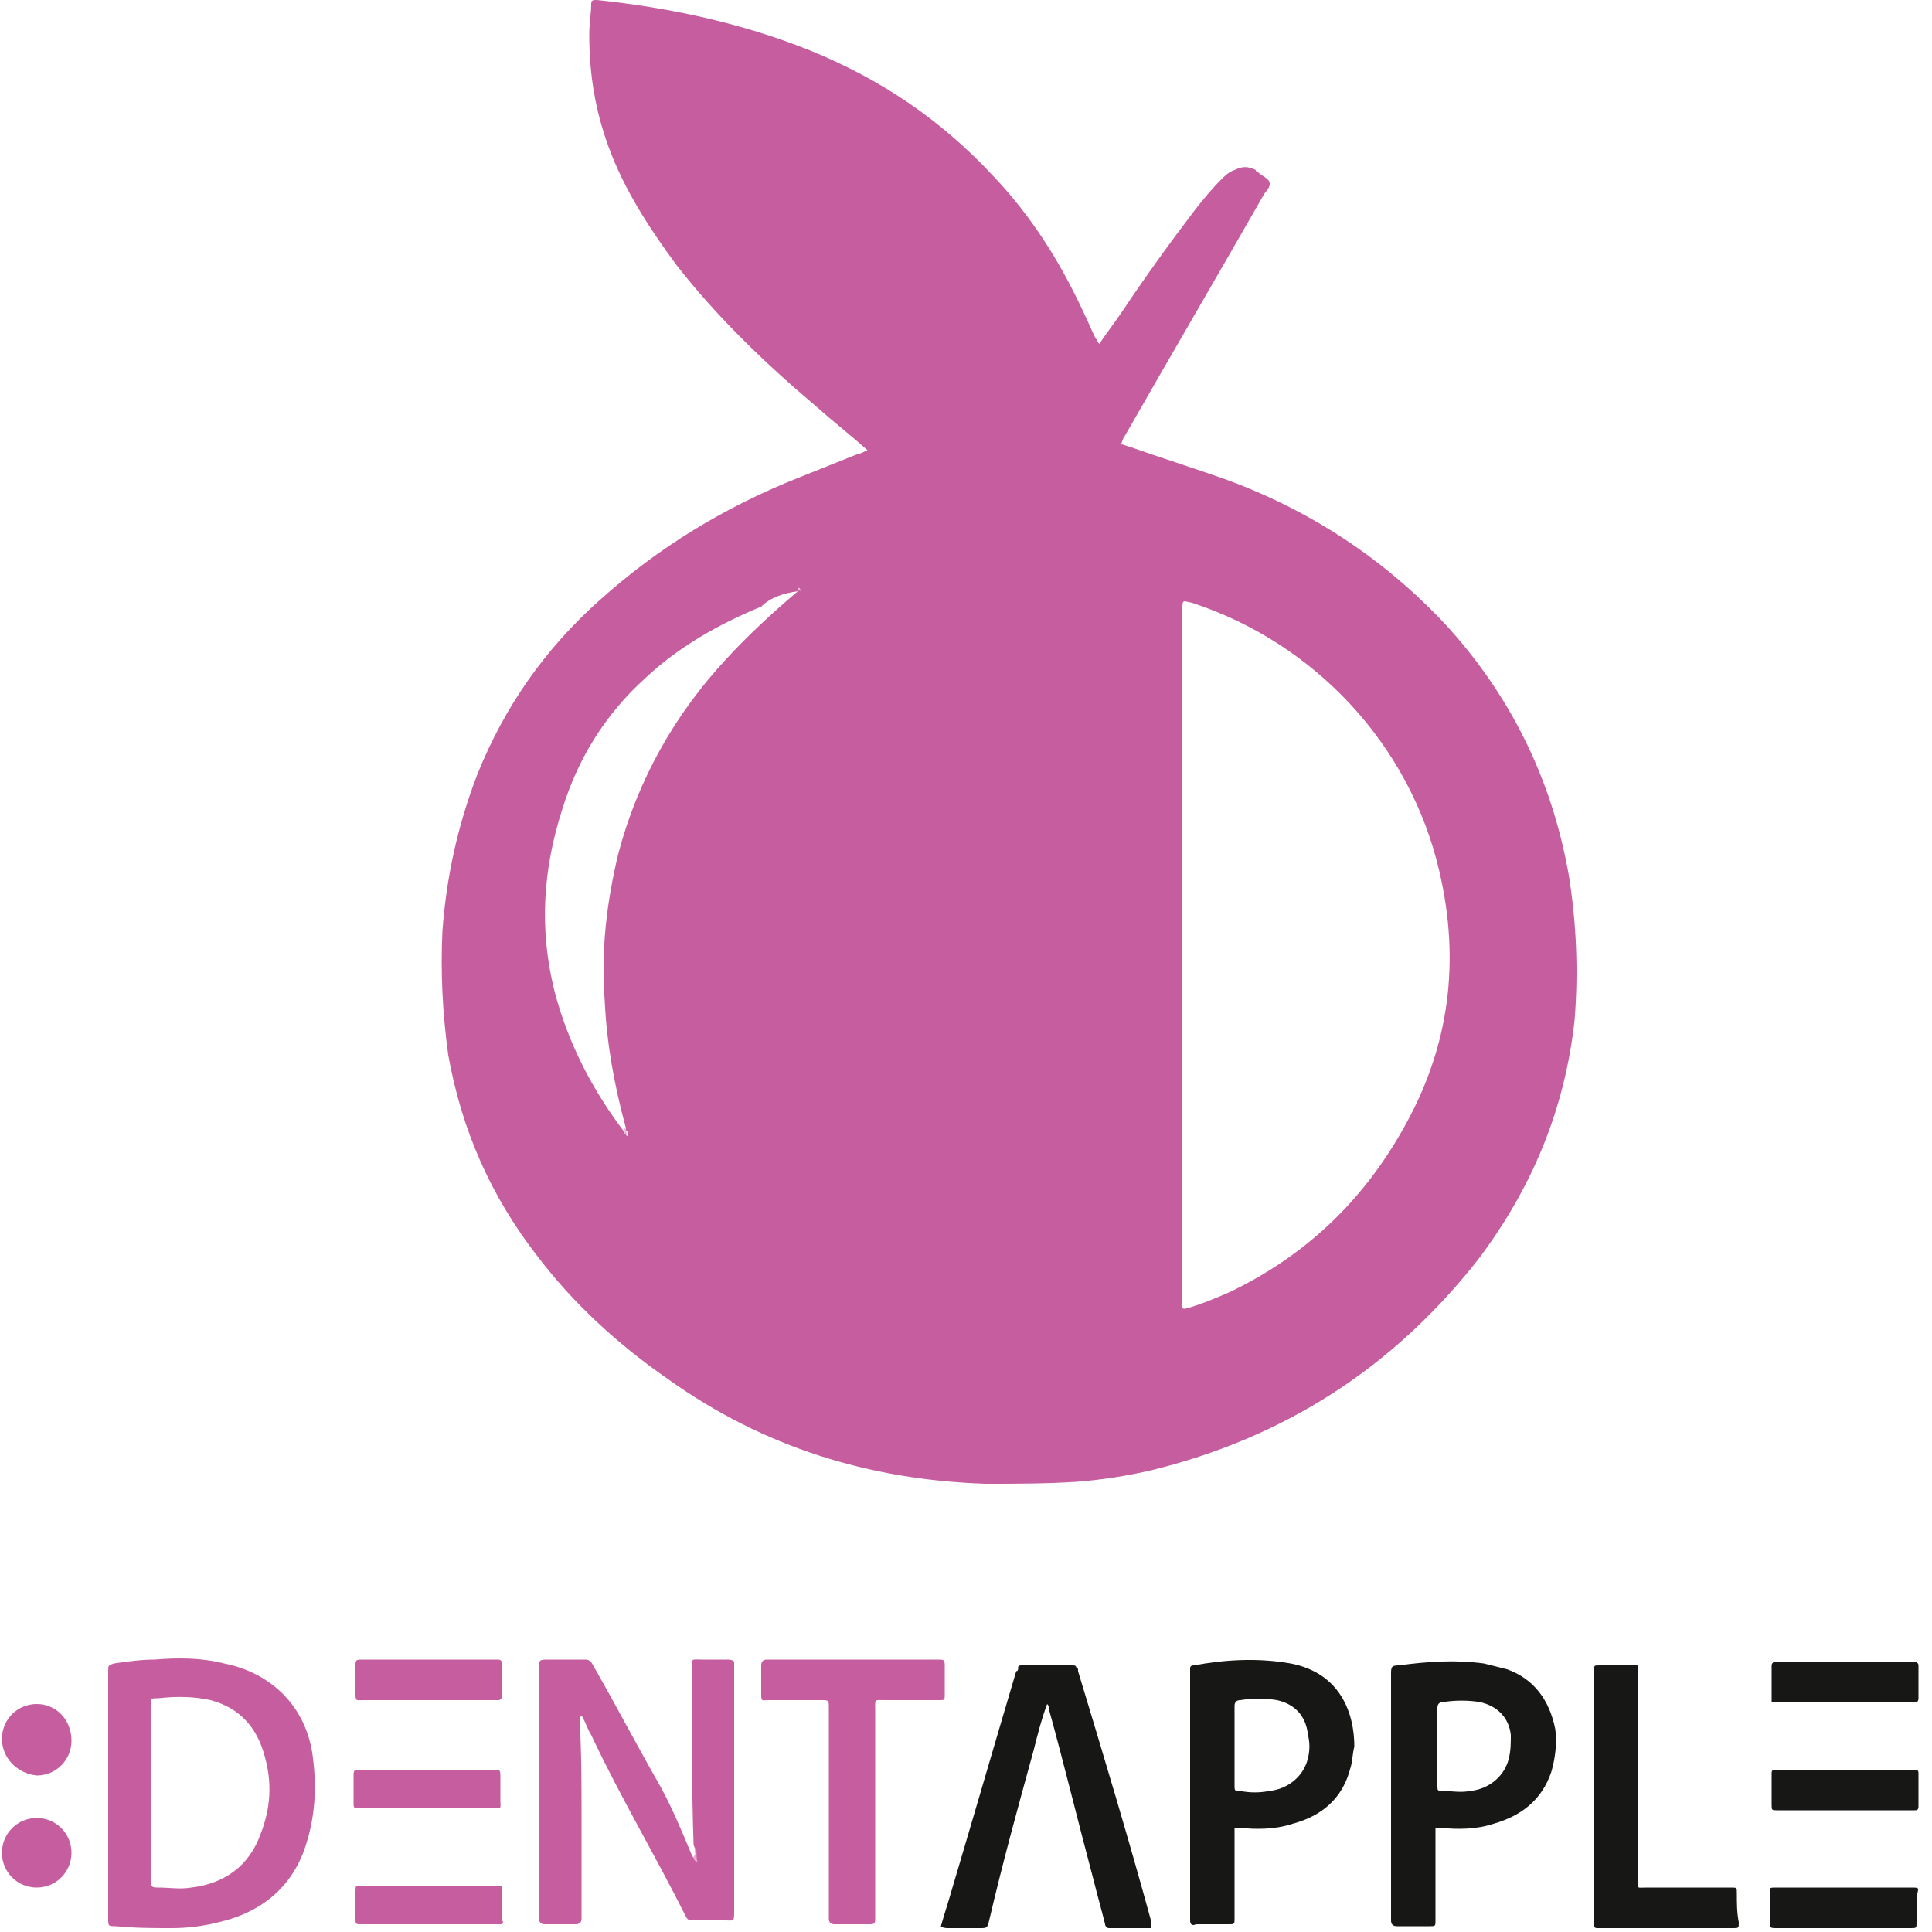 <?xml version="1.0" encoding="utf-8"?>
<!-- Generator: Adobe Illustrator 24.0.0, SVG Export Plug-In . SVG Version: 6.00 Build 0)  -->
<svg version="1.1" id="Layer_1" xmlns="http://www.w3.org/2000/svg" xmlns:xlink="http://www.w3.org/1999/xlink" x="0px" y="0px"
	 viewBox="0 0 100 100" style="enable-background:new 0 0 100 100;" xml:space="preserve">
<style type="text/css">
	.st0{fill:none;}
	.st1{fill:#C65D9F;}
	.st2{fill:#171716;}
	.st3{fill:#EAABCD;}
	.st4{fill:#EFB1D1;}
	.st5{fill:#F2B9D6;}
</style>
<g>
	<path class="st0" d="M41.3,30.5c-0.7,0.2-1.4,0.5-2,0.7c-2.2,0.9-4.2,2.1-6,3.7c-2,1.9-3.4,4.2-4.3,6.8c-1,3.1-1.2,6.2-0.4,9.4
		c0.7,2.8,2,5.2,3.7,7.4c0.1,0,0.1-0.1,0.1-0.2c0,0,0,0,0,0c0,0,0,0,0,0c0,0,0-0.1,0-0.1c-0.6-2.2-0.9-4.4-1.1-6.6
		c-0.1-2.6,0.1-5.1,0.7-7.6c1-3.8,2.9-7.1,5.6-10.1C38.7,32.8,40,31.7,41.3,30.5C41.3,30.5,41.3,30.5,41.3,30.5L41.3,30.5z"/>
	<path class="st0" d="M61.7,31.3c-0.6-0.2-0.5-0.2-0.5,0.4c0,11.9,0,23.7,0,35.6c0,0.2,0,0.3,0,0.5c0.1,0.1,0.2,0,0.3,0
		c0.7-0.2,1.4-0.5,2.1-0.8c4-1.8,7-4.7,9.1-8.6c2.2-4.1,2.9-8.5,1.8-13.1C72.9,38.7,68,33.4,61.7,31.3z"/>
	<path class="st1" d="M37.7,85.9c-0.5,0-0.9,0-1.4,0c-0.5,0-0.5-0.1-0.5,0.5c0,3,0,6.1,0.1,9.1c0.1,0.2,0.1,0.5,0.1,0.8
		c-0.1-0.2-0.2-0.2-0.2-0.3c-0.5-1.2-1-2.4-1.6-3.5c-1.2-2.1-2.3-4.2-3.5-6.3c-0.1-0.2-0.2-0.3-0.4-0.3c-0.6,0-1.2,0-1.9,0
		c-0.5,0-0.5,0-0.5,0.5c0,4.2,0,8.5,0,12.7c0,0.1,0,0.2,0,0.2c0,0.2,0.1,0.3,0.3,0.3c0.5,0,1.1,0,1.6,0c0.2,0,0.3-0.1,0.3-0.3
		c0-0.1,0-0.2,0-0.3c0-1.6,0-3.2,0-4.9c0-1.7,0-3.4-0.1-5.1c0,0,0-0.1,0.1-0.2c0.2,0.3,0.3,0.7,0.5,1c1.5,3.2,3.3,6.2,4.9,9.4
		c0.1,0.2,0.2,0.2,0.4,0.2c0.5,0,1.1,0,1.6,0c0.5,0,0.5,0.1,0.5-0.5c0-4.2,0-8.5,0-12.7c0-0.1,0-0.2,0-0.2
		C38,86,37.9,85.9,37.7,85.9z"/>
	<path class="st1" d="M11.6,86.1c-1.2-0.3-2.4-0.3-3.6-0.2c-0.7,0-1.4,0.1-2.1,0.2c-0.3,0.1-0.3,0.1-0.3,0.4c0,0.1,0,0.1,0,0.2
		c0,2.1,0,4.1,0,6.2c0,0.5,0,1,0,1.6c0,1.6,0,3.2,0,4.8c0,0.4,0,0.4,0.4,0.4c0,0,0,0,0,0c1,0.1,1.9,0.1,2.9,0.1
		c0.8,0,1.6-0.1,2.4-0.3c2.2-0.5,3.8-1.8,4.5-3.9c0.5-1.5,0.6-3,0.4-4.6C15.9,88.4,14.1,86.6,11.6,86.1z M13.5,94.9
		c-0.6,1.7-1.9,2.6-3.6,2.8c-0.6,0.1-1.1,0-1.7,0c-0.3,0-0.4,0-0.4-0.4c0-1.5,0-3,0-4.5c0-1.5,0-3,0-4.5c0-0.4,0-0.4,0.4-0.4
		c0.9-0.1,1.8-0.1,2.7,0.1c1.5,0.4,2.4,1.4,2.8,2.9C14.1,92.3,14,93.6,13.5,94.9z"/>
	<path class="st2" d="M78,86.4c-0.4-0.1-0.8-0.2-1.2-0.3c-1.5-0.2-2.9-0.1-4.4,0.1C72,86.2,72,86.3,72,86.7c0,4.2,0,8.4,0,12.5
		c0,0.1,0,0.1,0,0.2c0,0.2,0.1,0.3,0.3,0.3c0.6,0,1.1,0,1.7,0c0.3,0,0.3,0,0.3-0.3c0-1.4,0-2.8,0-4.2c0-0.2,0-0.4,0-0.6
		c0.1,0,0.2,0,0.2,0c0.9,0.1,1.9,0.1,2.8-0.2c1.4-0.4,2.5-1.2,3-2.7c0.2-0.7,0.3-1.5,0.2-2.2C80.2,88,79.4,86.9,78,86.4z M78.1,91
		c-0.2,0.9-1,1.6-2,1.7c-0.5,0.1-1,0-1.4,0c-0.3,0-0.3,0-0.3-0.3c0-0.7,0-1.4,0-2s0-1.4,0-2c0-0.2,0.1-0.3,0.3-0.3
		c0.6-0.1,1.3-0.1,1.9,0c0.9,0.2,1.5,0.8,1.6,1.7C78.2,90.2,78.2,90.6,78.1,91z"/>
	<path class="st2" d="M66.8,86.1c-1.7-0.3-3.4-0.2-5,0.1c-0.2,0-0.2,0.1-0.2,0.2c0,0.1,0,0.2,0,0.3c0,4.2,0,8.3,0,12.5
		c0,0.1,0,0.2,0,0.2c0,0.2,0.1,0.3,0.3,0.2c0.6,0,1.1,0,1.7,0c0.3,0,0.3,0,0.3-0.3c0-1.4,0-2.9,0-4.3c0-0.1,0-0.3,0-0.4
		c0.1,0,0.1,0,0.2,0c0.9,0.1,1.9,0.1,2.8-0.2c1.5-0.4,2.6-1.3,3-2.9c0.1-0.3,0.1-0.7,0.2-1.1C70.1,88.7,69.4,86.6,66.8,86.1z
		 M67.7,91c-0.2,0.9-1,1.6-2,1.7c-0.5,0.1-1,0.1-1.5,0c-0.3,0-0.3,0-0.3-0.3c0-0.7,0-1.4,0-2.1c0-0.7,0-1.4,0-2
		c0-0.2,0.1-0.3,0.3-0.3c0.6-0.1,1.3-0.1,1.9,0c0.9,0.2,1.5,0.8,1.6,1.8C67.8,90.2,67.8,90.6,67.7,91z"/>
	<path class="st2" d="M55.8,86.5c0-0.1,0-0.2-0.1-0.2c0-0.1-0.1-0.1-0.2-0.1c-0.9,0-1.8,0-2.6,0c-0.1,0-0.2,0-0.2,0.1
		c0,0.1,0,0.2-0.1,0.2c-1.1,3.7-2.2,7.5-3.3,11.2c-0.2,0.7-0.4,1.3-0.6,2c0.1,0.1,0.3,0.1,0.4,0.1c0.5,0,1.1,0,1.6,0
		c0.4,0,0.4,0,0.5-0.4c0.7-3,1.5-5.9,2.3-8.8c0.2-0.8,0.4-1.6,0.7-2.4c0.1,0.1,0.1,0.2,0.1,0.3c0.8,2.9,1.5,5.8,2.3,8.8
		c0.2,0.8,0.4,1.5,0.6,2.3c0,0.1,0.1,0.2,0.2,0.2c0.7,0,1.5,0,2.2,0c0-0.1,0-0.2,0-0.3C58.4,95.1,57.1,90.8,55.8,86.5z"/>
	<path class="st1" d="M48.9,87.7c0-0.5,0-0.9,0-1.4c0-0.4,0-0.4-0.4-0.4c0,0-0.1,0-0.1,0c-2.8,0-5.7,0-8.5,0c-0.1,0-0.2,0-0.2,0
		c-0.2,0-0.3,0.1-0.3,0.3c0,0.5,0,1,0,1.4c0,0.5,0,0.4,0.4,0.4c0.9,0,1.8,0,2.7,0c0.4,0,0.4,0,0.4,0.4c0,0.1,0,0.2,0,0.2
		c0,3.5,0,6.9,0,10.4c0,0.1,0,0.2,0,0.3c0,0.2,0.1,0.3,0.3,0.3c0.6,0,1.1,0,1.7,0c0.4,0,0.4,0,0.4-0.4c0-0.1,0-0.2,0-0.2
		c0-1.7,0-3.5,0-5.2c0-1.7,0-3.5,0-5.2c0-0.7-0.1-0.6,0.6-0.6c0.9,0,1.8,0,2.7,0C48.9,88,48.9,88,48.9,87.7z"/>
	<path class="st2" d="M89.9,98c0-0.3,0-0.3-0.3-0.3c-1.5,0-2.9,0-4.4,0c-0.5,0-0.4,0.1-0.4-0.4c0-3.5,0-7.1,0-10.6
		c0-0.1,0-0.2,0-0.3c0-0.2-0.1-0.3-0.2-0.2c-0.6,0-1.2,0-1.8,0c-0.3,0-0.3,0-0.3,0.3c0,0.1,0,0.2,0,0.2c0,2.1,0,4.2,0,6.3
		c0,2.1,0,4.2,0,6.3c0,0.1,0,0.2,0,0.3c0,0.2,0.1,0.2,0.2,0.2c0.1,0,0.2,0,0.3,0c1.6,0,3.3,0,4.9,0c0.6,0,1.2,0,1.8,0
		c0.3,0,0.3,0,0.3-0.3C89.9,99,89.9,98.5,89.9,98z"/>
	<path class="st1" d="M18.7,93.6c1.1,0,2.3,0,3.4,0c1.1,0,2.3,0,3.4,0c0.5,0,0.4,0,0.4-0.4c0-0.4,0-0.8,0-1.2c0-0.4,0-0.4-0.4-0.4
		c-0.9,0-1.8,0-2.7,0c-1.4,0-2.7,0-4.1,0c-0.4,0-0.4,0-0.4,0.4c0,0.4,0,0.9,0,1.3C18.3,93.6,18.3,93.6,18.7,93.6z"/>
	<path class="st2" d="M98.9,97.7c-1.1,0-2.2,0-3.3,0c-1.2,0-2.4,0-3.7,0c-0.3,0-0.3,0-0.3,0.3c0,0.5,0,0.9,0,1.4
		c0,0.4,0,0.4,0.4,0.4c1.1,0,2.3,0,3.4,0c1.2,0,2.3,0,3.5,0c0.3,0,0.3,0,0.3-0.3c0-0.4,0-0.9,0-1.3C99.3,97.7,99.4,97.7,98.9,97.7z"
		/>
	<path class="st1" d="M18.8,88c2.2,0,4.5,0,6.7,0c0.1,0,0.2,0,0.3,0c0.1,0,0.2-0.1,0.2-0.2c0-0.6,0-1.1,0-1.7c0-0.1-0.1-0.2-0.2-0.2
		c-0.1,0-0.2,0-0.3,0c-1.1,0-2.2,0-3.3,0c-0.1,0-0.2,0-0.3,0c-1,0-2.1,0-3.1,0c-0.4,0-0.4,0-0.4,0.4c0,0.4,0,0.8,0,1.2
		C18.4,88.1,18.4,88,18.8,88z"/>
	<path class="st2" d="M91.7,93.4c0,0.3,0,0.3,0.3,0.3c1.2,0,2.3,0,3.5,0c1,0,2,0,3,0c0.2,0,0.4,0,0.6,0c0.1,0,0.2,0,0.2-0.2
		c0-0.6,0-1.1,0-1.7c0-0.1,0-0.2-0.2-0.2c-0.1,0-0.2,0-0.3,0c-2.2,0-4.5,0-6.7,0c-0.1,0-0.2,0-0.2,0c-0.2,0-0.2,0.1-0.2,0.2
		C91.7,92.4,91.7,92.9,91.7,93.4z"/>
	<path class="st1" d="M26,97.8c0-0.2-0.1-0.2-0.2-0.2c-0.1,0-0.2,0-0.3,0c-1.6,0-3.2,0-4.7,0c-0.7,0-1.4,0-2.1,0
		c-0.3,0-0.3,0-0.3,0.3c0,0.5,0,0.9,0,1.4c0,0.3,0,0.3,0.3,0.3c1.2,0,2.3,0,3.5,0c0.7,0,1.4,0,2.1,0c0.5,0,1,0,1.5,0
		c0.2,0,0.3,0,0.2-0.2C26,98.8,26,98.3,26,97.8z"/>
	<path class="st2" d="M91.7,88.1c0.1,0,0.2,0,0.2,0c2.3,0,4.7,0,7,0c0.1,0,0.1,0,0.2,0c0.1,0,0.2,0,0.2-0.2c0-0.6,0-1.1,0-1.7
		c0-0.1-0.1-0.2-0.2-0.2c-0.1,0-0.2,0-0.2,0c-2.3,0-4.5,0-6.8,0c-0.1,0-0.2,0-0.2,0c-0.1,0-0.2,0.1-0.2,0.2
		C91.7,86.9,91.7,87.5,91.7,88.1z"/>
	<path class="st1" d="M1.9,88.2c-1,0-1.8,0.8-1.8,1.8c0,1,0.8,1.8,1.8,1.9c1,0,1.8-0.8,1.8-1.8C3.7,89,2.9,88.2,1.9,88.2z"/>
	<path class="st1" d="M1.9,94.1c-1,0-1.8,0.8-1.8,1.8c0,1,0.8,1.8,1.8,1.8c1,0,1.8-0.8,1.8-1.8C3.7,94.9,2.9,94.1,1.9,94.1z"/>
	<path class="st3" d="M36,95.6c-0.1,0.2,0.1,0.3-0.1,0.5c0,0.1,0,0.2,0.2,0.3C36,96,36.1,95.8,36,95.6z"/>
	<path class="st1" d="M74.8,32.3c-3.2-3.4-7-5.9-11.4-7.5c-1.7-0.6-3.3-1.1-5-1.7c-0.1,0-0.2-0.1-0.4-0.1c0.1-0.1,0.1-0.3,0.2-0.4
		c2.4-4.2,4.8-8.3,7.2-12.5c0.1-0.2,0.4-0.4,0.3-0.7c-0.1-0.2-0.4-0.3-0.6-0.5c0,0-0.1,0-0.1-0.1c-0.4-0.2-0.7-0.2-1.1,0
		c-0.3,0.1-0.5,0.3-0.7,0.5c-0.5,0.5-0.9,1-1.3,1.5c-1.3,1.7-2.6,3.5-3.8,5.3c-0.4,0.6-0.8,1.1-1.2,1.7c-0.1-0.1-0.1-0.2-0.2-0.3
		c-0.2-0.4-0.4-0.9-0.6-1.3c-1.2-2.6-2.7-5-4.7-7.1c-2.7-2.9-5.8-5-9.5-6.5c-3.5-1.4-7.2-2.2-11-2.6c-0.2,0-0.3,0-0.3,0.2
		c0,0.5-0.1,1-0.1,1.6c0,2,0.3,3.9,1,5.8c0.8,2.2,2.1,4.2,3.5,6.1c2.1,2.7,4.6,5.1,7.2,7.3c0.9,0.8,1.8,1.5,2.7,2.3
		c-0.2,0.1-0.4,0.2-0.5,0.2c-1,0.4-2,0.8-3,1.2c-3.8,1.5-7.3,3.6-10.4,6.4c-2.8,2.5-4.9,5.5-6.3,9c-1,2.6-1.6,5.3-1.8,8.1
		c-0.1,2.1,0,4.2,0.3,6.4c0.7,3.9,2.2,7.3,4.6,10.4c1.9,2.5,4.2,4.6,6.8,6.4c4.9,3.5,10.4,5.2,16.4,5.4c1.6,0,3.1,0,4.7-0.1
		c1.3-0.1,2.6-0.3,3.9-0.6c6.9-1.7,12.5-5.3,16.9-10.9c2.8-3.7,4.5-7.8,5-12.4c0.2-2.5,0.1-5-0.3-7.5C80.3,40.2,78.1,35.9,74.8,32.3
		z M41.3,30.6c-1.3,1.1-2.6,2.3-3.7,3.5C34.9,37,33,40.4,32,44.2c-0.6,2.5-0.9,5-0.7,7.6c0.1,2.2,0.5,4.4,1.1,6.6c0,0,0,0.1,0,0.1
		c0,0,0,0,0,0c0,0,0.1,0.1,0.1,0.1c0,0.1,0,0.1,0,0.2c-0.1,0-0.1-0.1-0.1-0.1c-1.7-2.2-3-4.7-3.7-7.4c-0.8-3.2-0.6-6.3,0.4-9.4
		c0.8-2.6,2.2-4.9,4.3-6.8c1.7-1.6,3.8-2.8,6-3.7C39.9,30.9,40.6,30.7,41.3,30.6c0-0.1,0.1-0.2,0.1-0.1
		C41.5,30.5,41.4,30.5,41.3,30.6z M72.7,58.3c-2.1,3.8-5.1,6.7-9.1,8.6c-0.7,0.3-1.4,0.6-2.1,0.8c-0.1,0-0.2,0.1-0.3,0
		c-0.1-0.2,0-0.3,0-0.5c0-11.9,0-23.7,0-35.6c0-0.6,0-0.5,0.5-0.4c6.4,2.1,11.3,7.4,12.8,13.9C75.6,49.8,75,54.2,72.7,58.3z"/>
	<path class="st4" d="M32.3,58.6c0,0.1,0,0.1,0.1,0.1c0.1,0,0-0.1,0-0.2c0,0,0-0.1-0.1-0.1c0,0,0,0,0,0
		C32.3,58.5,32.4,58.6,32.3,58.6z"/>
	<path class="st5" d="M41.3,30.5L41.3,30.5C41.3,30.5,41.3,30.5,41.3,30.5c0.1,0.1,0.2,0.1,0.1,0C41.4,30.4,41.3,30.4,41.3,30.5z"/>
</g>
</svg>
